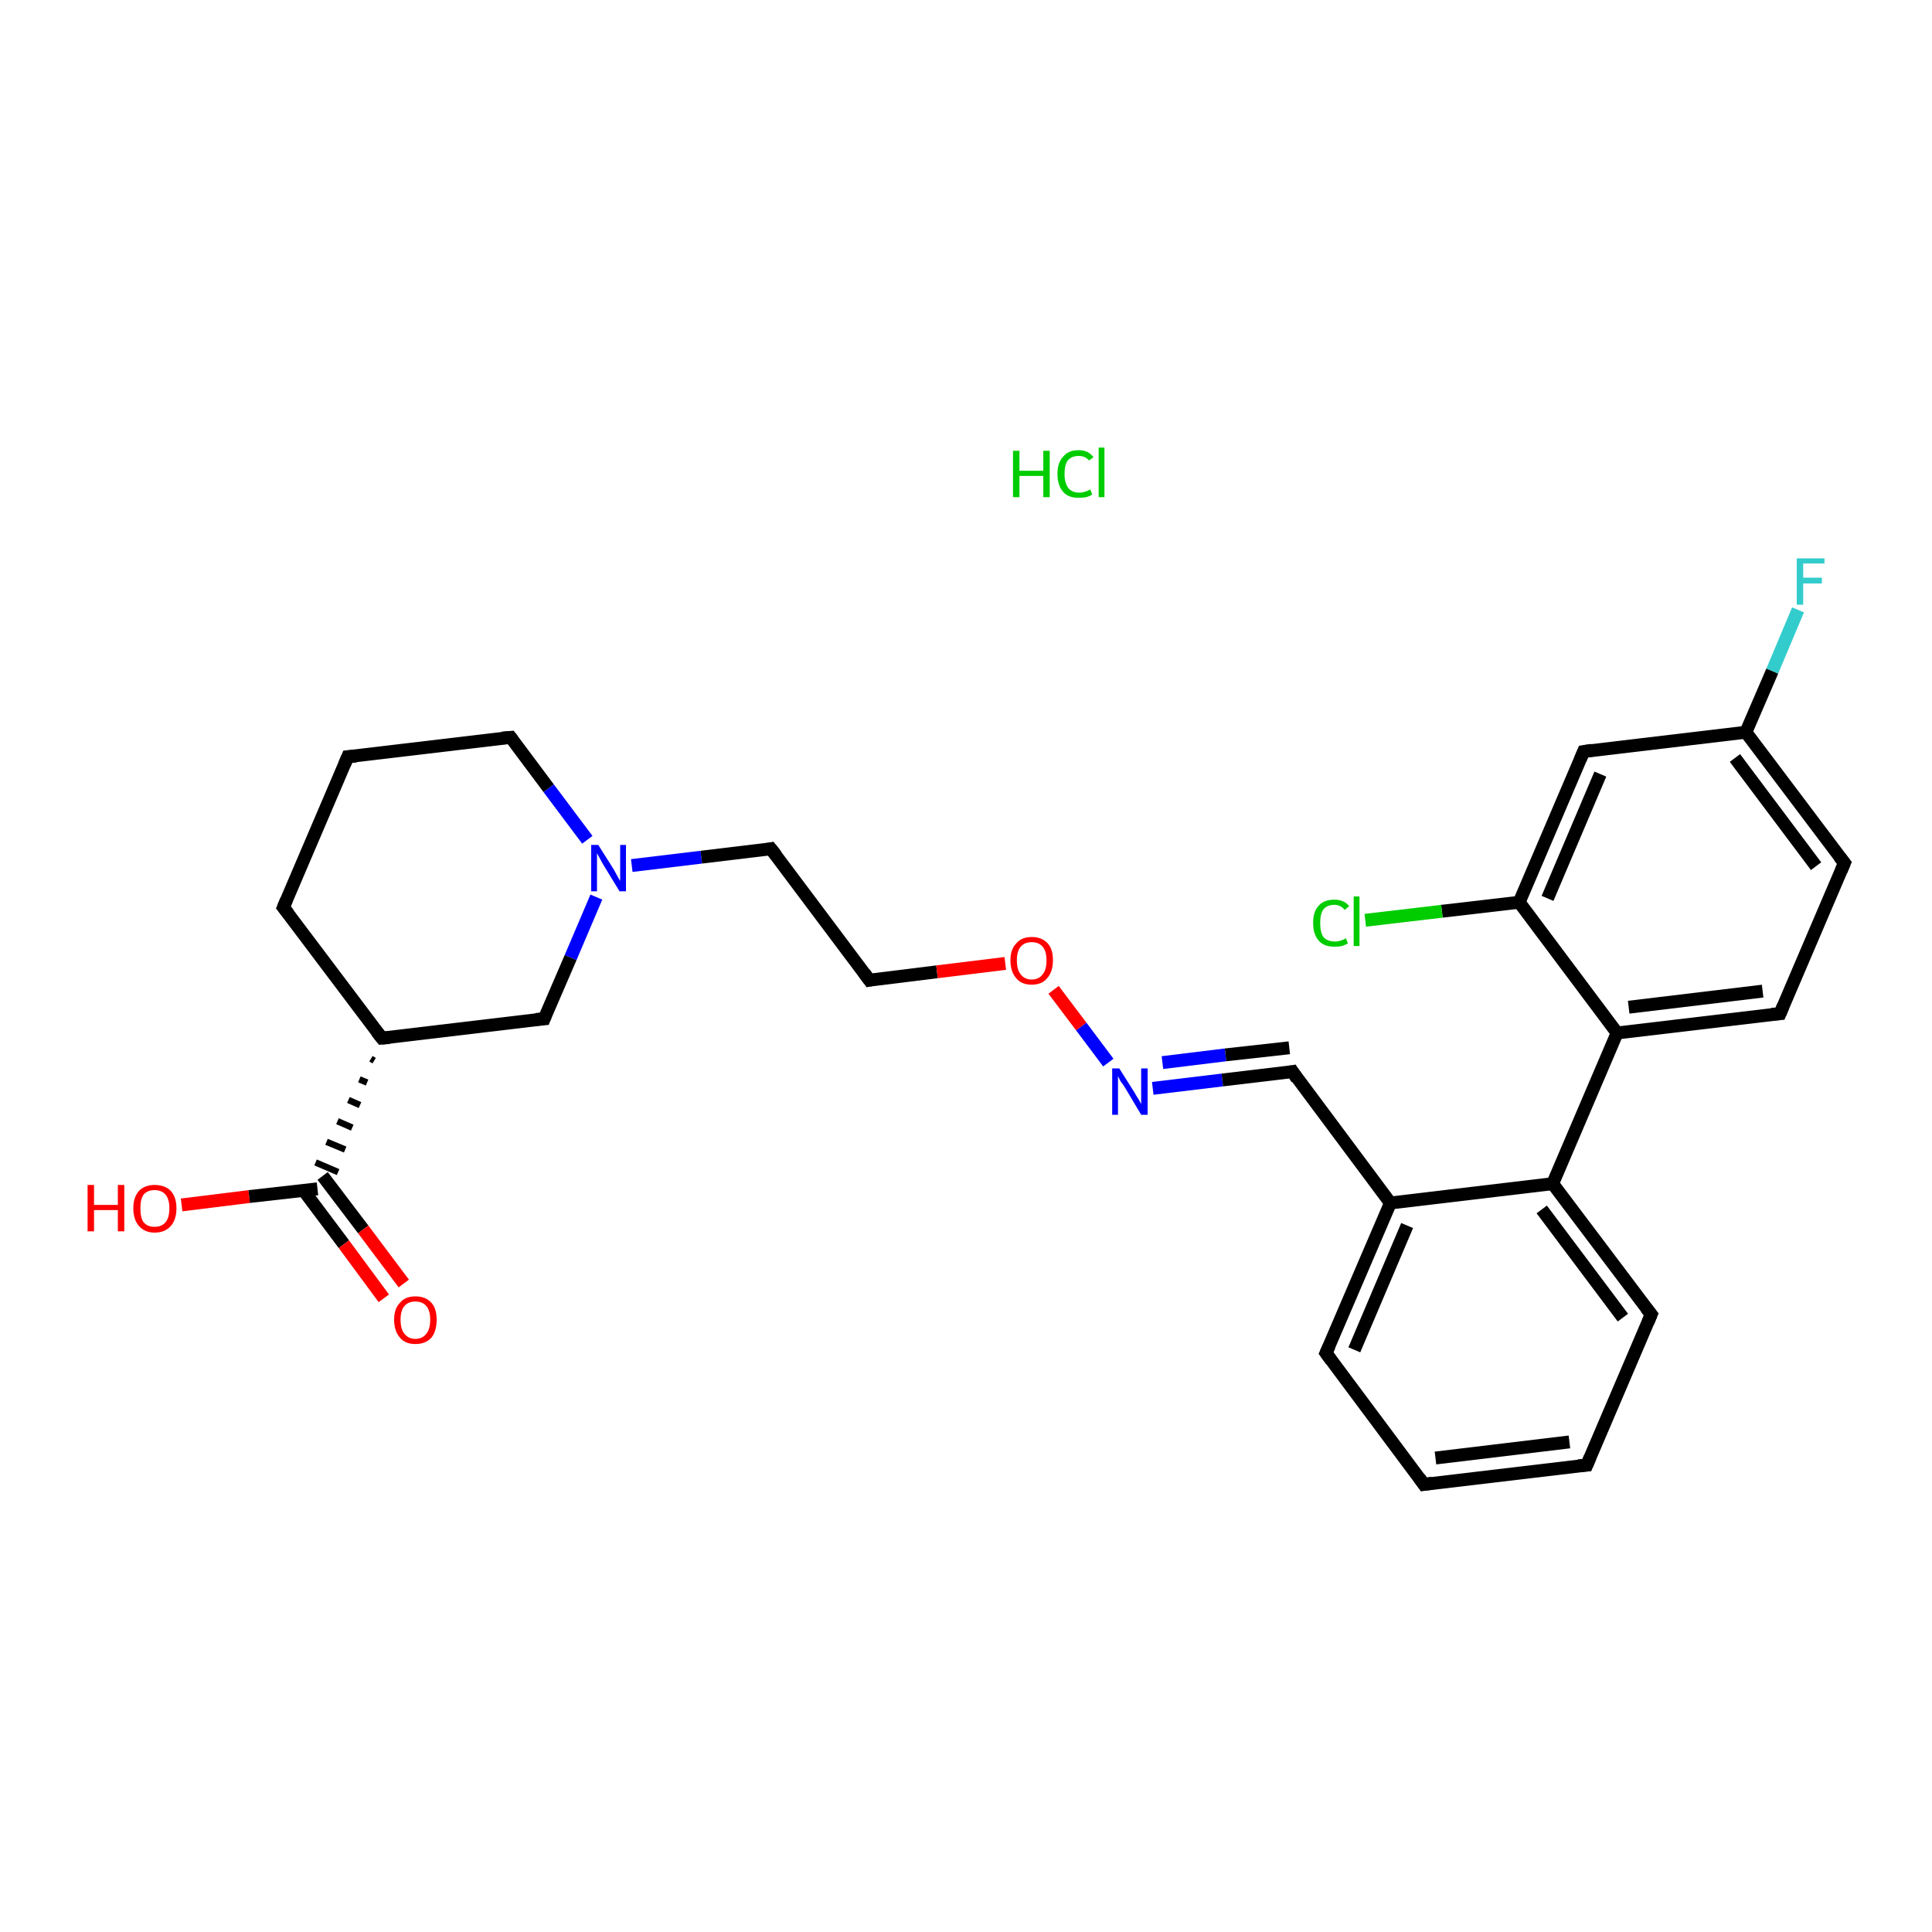 <?xml version='1.0' encoding='iso-8859-1'?>
<svg version='1.1' baseProfile='full'
              xmlns='http://www.w3.org/2000/svg'
                      xmlns:rdkit='http://www.rdkit.org/xml'
                      xmlns:xlink='http://www.w3.org/1999/xlink'
                  xml:space='preserve'
width='300px' height='300px' viewBox='0 0 300 300'>
<!-- END OF HEADER -->
<rect style='opacity:1.0;fill:#FFFFFF;stroke:none' width='300.0' height='300.0' x='0.0' y='0.0'> </rect>
<path class='bond-0 atom-1 atom-2' d='M 28.2,187.1 L 38.7,185.8' style='fill:none;fill-rule:evenodd;stroke:#FF0000;stroke-width:2.0px;stroke-linecap:butt;stroke-linejoin:miter;stroke-opacity:1' />
<path class='bond-0 atom-1 atom-2' d='M 38.7,185.8 L 49.3,184.6' style='fill:none;fill-rule:evenodd;stroke:#000000;stroke-width:2.0px;stroke-linecap:butt;stroke-linejoin:miter;stroke-opacity:1' />
<path class='bond-1 atom-2 atom-3' d='M 47.1,184.8 L 53.4,193.2' style='fill:none;fill-rule:evenodd;stroke:#000000;stroke-width:2.0px;stroke-linecap:butt;stroke-linejoin:miter;stroke-opacity:1' />
<path class='bond-1 atom-2 atom-3' d='M 53.4,193.2 L 59.6,201.6' style='fill:none;fill-rule:evenodd;stroke:#FF0000;stroke-width:2.0px;stroke-linecap:butt;stroke-linejoin:miter;stroke-opacity:1' />
<path class='bond-1 atom-2 atom-3' d='M 50.1,182.6 L 56.4,190.9' style='fill:none;fill-rule:evenodd;stroke:#000000;stroke-width:2.0px;stroke-linecap:butt;stroke-linejoin:miter;stroke-opacity:1' />
<path class='bond-1 atom-2 atom-3' d='M 56.4,190.9 L 62.7,199.3' style='fill:none;fill-rule:evenodd;stroke:#FF0000;stroke-width:2.0px;stroke-linecap:butt;stroke-linejoin:miter;stroke-opacity:1' />
<path class='bond-2 atom-4 atom-2' d='M 57.6,164.4 L 58.1,164.7' style='fill:none;fill-rule:evenodd;stroke:#000000;stroke-width:1.0px;stroke-linecap:butt;stroke-linejoin:miter;stroke-opacity:1' />
<path class='bond-2 atom-4 atom-2' d='M 55.8,167.6 L 57.0,168.1' style='fill:none;fill-rule:evenodd;stroke:#000000;stroke-width:1.0px;stroke-linecap:butt;stroke-linejoin:miter;stroke-opacity:1' />
<path class='bond-2 atom-4 atom-2' d='M 54.1,170.8 L 55.9,171.6' style='fill:none;fill-rule:evenodd;stroke:#000000;stroke-width:1.0px;stroke-linecap:butt;stroke-linejoin:miter;stroke-opacity:1' />
<path class='bond-2 atom-4 atom-2' d='M 52.4,174.1 L 54.7,175.1' style='fill:none;fill-rule:evenodd;stroke:#000000;stroke-width:1.0px;stroke-linecap:butt;stroke-linejoin:miter;stroke-opacity:1' />
<path class='bond-2 atom-4 atom-2' d='M 50.7,177.3 L 53.6,178.5' style='fill:none;fill-rule:evenodd;stroke:#000000;stroke-width:1.0px;stroke-linecap:butt;stroke-linejoin:miter;stroke-opacity:1' />
<path class='bond-2 atom-4 atom-2' d='M 49.0,180.5 L 52.5,182.0' style='fill:none;fill-rule:evenodd;stroke:#000000;stroke-width:1.0px;stroke-linecap:butt;stroke-linejoin:miter;stroke-opacity:1' />
<path class='bond-3 atom-4 atom-5' d='M 59.3,161.2 L 44.0,140.9' style='fill:none;fill-rule:evenodd;stroke:#000000;stroke-width:2.0px;stroke-linecap:butt;stroke-linejoin:miter;stroke-opacity:1' />
<path class='bond-4 atom-5 atom-6' d='M 44.0,140.9 L 54.0,117.5' style='fill:none;fill-rule:evenodd;stroke:#000000;stroke-width:2.0px;stroke-linecap:butt;stroke-linejoin:miter;stroke-opacity:1' />
<path class='bond-5 atom-6 atom-7' d='M 54.0,117.5 L 79.3,114.5' style='fill:none;fill-rule:evenodd;stroke:#000000;stroke-width:2.0px;stroke-linecap:butt;stroke-linejoin:miter;stroke-opacity:1' />
<path class='bond-6 atom-7 atom-8' d='M 79.3,114.5 L 85.2,122.4' style='fill:none;fill-rule:evenodd;stroke:#000000;stroke-width:2.0px;stroke-linecap:butt;stroke-linejoin:miter;stroke-opacity:1' />
<path class='bond-6 atom-7 atom-8' d='M 85.2,122.4 L 91.2,130.4' style='fill:none;fill-rule:evenodd;stroke:#0000FF;stroke-width:2.0px;stroke-linecap:butt;stroke-linejoin:miter;stroke-opacity:1' />
<path class='bond-7 atom-8 atom-9' d='M 98.1,134.4 L 108.9,133.1' style='fill:none;fill-rule:evenodd;stroke:#0000FF;stroke-width:2.0px;stroke-linecap:butt;stroke-linejoin:miter;stroke-opacity:1' />
<path class='bond-7 atom-8 atom-9' d='M 108.9,133.1 L 119.7,131.8' style='fill:none;fill-rule:evenodd;stroke:#000000;stroke-width:2.0px;stroke-linecap:butt;stroke-linejoin:miter;stroke-opacity:1' />
<path class='bond-8 atom-9 atom-10' d='M 119.7,131.8 L 135.0,152.2' style='fill:none;fill-rule:evenodd;stroke:#000000;stroke-width:2.0px;stroke-linecap:butt;stroke-linejoin:miter;stroke-opacity:1' />
<path class='bond-9 atom-10 atom-11' d='M 135.0,152.2 L 145.5,150.9' style='fill:none;fill-rule:evenodd;stroke:#000000;stroke-width:2.0px;stroke-linecap:butt;stroke-linejoin:miter;stroke-opacity:1' />
<path class='bond-9 atom-10 atom-11' d='M 145.5,150.9 L 156.1,149.6' style='fill:none;fill-rule:evenodd;stroke:#FF0000;stroke-width:2.0px;stroke-linecap:butt;stroke-linejoin:miter;stroke-opacity:1' />
<path class='bond-10 atom-11 atom-12' d='M 163.6,153.7 L 167.9,159.4' style='fill:none;fill-rule:evenodd;stroke:#FF0000;stroke-width:2.0px;stroke-linecap:butt;stroke-linejoin:miter;stroke-opacity:1' />
<path class='bond-10 atom-11 atom-12' d='M 167.9,159.4 L 172.1,165.0' style='fill:none;fill-rule:evenodd;stroke:#0000FF;stroke-width:2.0px;stroke-linecap:butt;stroke-linejoin:miter;stroke-opacity:1' />
<path class='bond-11 atom-12 atom-13' d='M 179.0,169.0 L 189.8,167.7' style='fill:none;fill-rule:evenodd;stroke:#0000FF;stroke-width:2.0px;stroke-linecap:butt;stroke-linejoin:miter;stroke-opacity:1' />
<path class='bond-11 atom-12 atom-13' d='M 189.8,167.7 L 200.7,166.4' style='fill:none;fill-rule:evenodd;stroke:#000000;stroke-width:2.0px;stroke-linecap:butt;stroke-linejoin:miter;stroke-opacity:1' />
<path class='bond-11 atom-12 atom-13' d='M 180.5,165.0 L 190.3,163.8' style='fill:none;fill-rule:evenodd;stroke:#0000FF;stroke-width:2.0px;stroke-linecap:butt;stroke-linejoin:miter;stroke-opacity:1' />
<path class='bond-11 atom-12 atom-13' d='M 190.3,163.8 L 200.2,162.7' style='fill:none;fill-rule:evenodd;stroke:#000000;stroke-width:2.0px;stroke-linecap:butt;stroke-linejoin:miter;stroke-opacity:1' />
<path class='bond-12 atom-13 atom-14' d='M 200.7,166.4 L 215.9,186.8' style='fill:none;fill-rule:evenodd;stroke:#000000;stroke-width:2.0px;stroke-linecap:butt;stroke-linejoin:miter;stroke-opacity:1' />
<path class='bond-13 atom-14 atom-15' d='M 215.9,186.8 L 205.9,210.1' style='fill:none;fill-rule:evenodd;stroke:#000000;stroke-width:2.0px;stroke-linecap:butt;stroke-linejoin:miter;stroke-opacity:1' />
<path class='bond-13 atom-14 atom-15' d='M 218.5,190.3 L 210.3,209.6' style='fill:none;fill-rule:evenodd;stroke:#000000;stroke-width:2.0px;stroke-linecap:butt;stroke-linejoin:miter;stroke-opacity:1' />
<path class='bond-14 atom-15 atom-16' d='M 205.9,210.1 L 221.1,230.5' style='fill:none;fill-rule:evenodd;stroke:#000000;stroke-width:2.0px;stroke-linecap:butt;stroke-linejoin:miter;stroke-opacity:1' />
<path class='bond-15 atom-16 atom-17' d='M 221.1,230.5 L 246.4,227.5' style='fill:none;fill-rule:evenodd;stroke:#000000;stroke-width:2.0px;stroke-linecap:butt;stroke-linejoin:miter;stroke-opacity:1' />
<path class='bond-15 atom-16 atom-17' d='M 222.9,226.4 L 243.7,223.9' style='fill:none;fill-rule:evenodd;stroke:#000000;stroke-width:2.0px;stroke-linecap:butt;stroke-linejoin:miter;stroke-opacity:1' />
<path class='bond-16 atom-17 atom-18' d='M 246.4,227.5 L 256.4,204.1' style='fill:none;fill-rule:evenodd;stroke:#000000;stroke-width:2.0px;stroke-linecap:butt;stroke-linejoin:miter;stroke-opacity:1' />
<path class='bond-17 atom-18 atom-19' d='M 256.4,204.1 L 241.1,183.8' style='fill:none;fill-rule:evenodd;stroke:#000000;stroke-width:2.0px;stroke-linecap:butt;stroke-linejoin:miter;stroke-opacity:1' />
<path class='bond-17 atom-18 atom-19' d='M 252.0,204.6 L 239.4,187.8' style='fill:none;fill-rule:evenodd;stroke:#000000;stroke-width:2.0px;stroke-linecap:butt;stroke-linejoin:miter;stroke-opacity:1' />
<path class='bond-18 atom-19 atom-20' d='M 241.1,183.8 L 251.1,160.4' style='fill:none;fill-rule:evenodd;stroke:#000000;stroke-width:2.0px;stroke-linecap:butt;stroke-linejoin:miter;stroke-opacity:1' />
<path class='bond-19 atom-20 atom-21' d='M 251.1,160.4 L 276.4,157.4' style='fill:none;fill-rule:evenodd;stroke:#000000;stroke-width:2.0px;stroke-linecap:butt;stroke-linejoin:miter;stroke-opacity:1' />
<path class='bond-19 atom-20 atom-21' d='M 252.9,156.4 L 273.7,153.9' style='fill:none;fill-rule:evenodd;stroke:#000000;stroke-width:2.0px;stroke-linecap:butt;stroke-linejoin:miter;stroke-opacity:1' />
<path class='bond-20 atom-21 atom-22' d='M 276.4,157.4 L 286.4,134.0' style='fill:none;fill-rule:evenodd;stroke:#000000;stroke-width:2.0px;stroke-linecap:butt;stroke-linejoin:miter;stroke-opacity:1' />
<path class='bond-21 atom-22 atom-23' d='M 286.4,134.0 L 271.1,113.7' style='fill:none;fill-rule:evenodd;stroke:#000000;stroke-width:2.0px;stroke-linecap:butt;stroke-linejoin:miter;stroke-opacity:1' />
<path class='bond-21 atom-22 atom-23' d='M 282.0,134.5 L 269.4,117.7' style='fill:none;fill-rule:evenodd;stroke:#000000;stroke-width:2.0px;stroke-linecap:butt;stroke-linejoin:miter;stroke-opacity:1' />
<path class='bond-22 atom-23 atom-24' d='M 271.1,113.7 L 275.2,104.2' style='fill:none;fill-rule:evenodd;stroke:#000000;stroke-width:2.0px;stroke-linecap:butt;stroke-linejoin:miter;stroke-opacity:1' />
<path class='bond-22 atom-23 atom-24' d='M 275.2,104.2 L 279.2,94.7' style='fill:none;fill-rule:evenodd;stroke:#33CCCC;stroke-width:2.0px;stroke-linecap:butt;stroke-linejoin:miter;stroke-opacity:1' />
<path class='bond-23 atom-23 atom-25' d='M 271.1,113.7 L 245.9,116.7' style='fill:none;fill-rule:evenodd;stroke:#000000;stroke-width:2.0px;stroke-linecap:butt;stroke-linejoin:miter;stroke-opacity:1' />
<path class='bond-24 atom-25 atom-26' d='M 245.9,116.7 L 235.9,140.1' style='fill:none;fill-rule:evenodd;stroke:#000000;stroke-width:2.0px;stroke-linecap:butt;stroke-linejoin:miter;stroke-opacity:1' />
<path class='bond-24 atom-25 atom-26' d='M 248.5,120.2 L 240.3,139.5' style='fill:none;fill-rule:evenodd;stroke:#000000;stroke-width:2.0px;stroke-linecap:butt;stroke-linejoin:miter;stroke-opacity:1' />
<path class='bond-25 atom-26 atom-27' d='M 235.9,140.1 L 223.9,141.5' style='fill:none;fill-rule:evenodd;stroke:#000000;stroke-width:2.0px;stroke-linecap:butt;stroke-linejoin:miter;stroke-opacity:1' />
<path class='bond-25 atom-26 atom-27' d='M 223.9,141.5 L 212.0,142.9' style='fill:none;fill-rule:evenodd;stroke:#00CC00;stroke-width:2.0px;stroke-linecap:butt;stroke-linejoin:miter;stroke-opacity:1' />
<path class='bond-26 atom-8 atom-28' d='M 92.6,139.3 L 88.6,148.7' style='fill:none;fill-rule:evenodd;stroke:#0000FF;stroke-width:2.0px;stroke-linecap:butt;stroke-linejoin:miter;stroke-opacity:1' />
<path class='bond-26 atom-8 atom-28' d='M 88.6,148.7 L 84.5,158.2' style='fill:none;fill-rule:evenodd;stroke:#000000;stroke-width:2.0px;stroke-linecap:butt;stroke-linejoin:miter;stroke-opacity:1' />
<path class='bond-27 atom-28 atom-4' d='M 84.5,158.2 L 59.3,161.2' style='fill:none;fill-rule:evenodd;stroke:#000000;stroke-width:2.0px;stroke-linecap:butt;stroke-linejoin:miter;stroke-opacity:1' />
<path class='bond-28 atom-19 atom-14' d='M 241.1,183.8 L 215.9,186.8' style='fill:none;fill-rule:evenodd;stroke:#000000;stroke-width:2.0px;stroke-linecap:butt;stroke-linejoin:miter;stroke-opacity:1' />
<path class='bond-29 atom-26 atom-20' d='M 235.9,140.1 L 251.1,160.4' style='fill:none;fill-rule:evenodd;stroke:#000000;stroke-width:2.0px;stroke-linecap:butt;stroke-linejoin:miter;stroke-opacity:1' />
<path d='M 58.5,160.2 L 59.3,161.2 L 60.5,161.1' style='fill:none;stroke:#000000;stroke-width:2.0px;stroke-linecap:butt;stroke-linejoin:miter;stroke-opacity:1;' />
<path d='M 44.8,141.9 L 44.0,140.9 L 44.5,139.7' style='fill:none;stroke:#000000;stroke-width:2.0px;stroke-linecap:butt;stroke-linejoin:miter;stroke-opacity:1;' />
<path d='M 53.5,118.7 L 54.0,117.5 L 55.3,117.4' style='fill:none;stroke:#000000;stroke-width:2.0px;stroke-linecap:butt;stroke-linejoin:miter;stroke-opacity:1;' />
<path d='M 78.0,114.6 L 79.3,114.5 L 79.6,114.9' style='fill:none;stroke:#000000;stroke-width:2.0px;stroke-linecap:butt;stroke-linejoin:miter;stroke-opacity:1;' />
<path d='M 119.2,131.9 L 119.7,131.8 L 120.5,132.8' style='fill:none;stroke:#000000;stroke-width:2.0px;stroke-linecap:butt;stroke-linejoin:miter;stroke-opacity:1;' />
<path d='M 134.2,151.1 L 135.0,152.2 L 135.5,152.1' style='fill:none;stroke:#000000;stroke-width:2.0px;stroke-linecap:butt;stroke-linejoin:miter;stroke-opacity:1;' />
<path d='M 200.1,166.5 L 200.7,166.4 L 201.4,167.5' style='fill:none;stroke:#000000;stroke-width:2.0px;stroke-linecap:butt;stroke-linejoin:miter;stroke-opacity:1;' />
<path d='M 206.4,209.0 L 205.9,210.1 L 206.7,211.2' style='fill:none;stroke:#000000;stroke-width:2.0px;stroke-linecap:butt;stroke-linejoin:miter;stroke-opacity:1;' />
<path d='M 220.4,229.5 L 221.1,230.5 L 222.4,230.3' style='fill:none;stroke:#000000;stroke-width:2.0px;stroke-linecap:butt;stroke-linejoin:miter;stroke-opacity:1;' />
<path d='M 245.1,227.6 L 246.4,227.5 L 246.9,226.3' style='fill:none;stroke:#000000;stroke-width:2.0px;stroke-linecap:butt;stroke-linejoin:miter;stroke-opacity:1;' />
<path d='M 255.9,205.3 L 256.4,204.1 L 255.6,203.1' style='fill:none;stroke:#000000;stroke-width:2.0px;stroke-linecap:butt;stroke-linejoin:miter;stroke-opacity:1;' />
<path d='M 275.1,157.5 L 276.4,157.4 L 276.9,156.2' style='fill:none;stroke:#000000;stroke-width:2.0px;stroke-linecap:butt;stroke-linejoin:miter;stroke-opacity:1;' />
<path d='M 285.9,135.2 L 286.4,134.0 L 285.6,133.0' style='fill:none;stroke:#000000;stroke-width:2.0px;stroke-linecap:butt;stroke-linejoin:miter;stroke-opacity:1;' />
<path d='M 247.2,116.5 L 245.9,116.7 L 245.4,117.9' style='fill:none;stroke:#000000;stroke-width:2.0px;stroke-linecap:butt;stroke-linejoin:miter;stroke-opacity:1;' />
<path d='M 84.7,157.7 L 84.5,158.2 L 83.2,158.3' style='fill:none;stroke:#000000;stroke-width:2.0px;stroke-linecap:butt;stroke-linejoin:miter;stroke-opacity:1;' />
<path class='atom-0' d='M 157.3 70.0
L 158.3 70.0
L 158.3 73.1
L 162.0 73.1
L 162.0 70.0
L 163.0 70.0
L 163.0 77.2
L 162.0 77.2
L 162.0 73.9
L 158.3 73.9
L 158.3 77.2
L 157.3 77.2
L 157.3 70.0
' fill='#00CC00'/>
<path class='atom-0' d='M 164.2 73.6
Q 164.2 71.8, 165.1 70.9
Q 165.9 69.9, 167.5 69.9
Q 169.0 69.9, 169.8 71.0
L 169.1 71.5
Q 168.5 70.8, 167.5 70.8
Q 166.4 70.8, 165.8 71.5
Q 165.3 72.2, 165.3 73.6
Q 165.3 75.0, 165.9 75.8
Q 166.5 76.5, 167.6 76.5
Q 168.4 76.5, 169.3 76.0
L 169.6 76.8
Q 169.3 77.0, 168.7 77.2
Q 168.1 77.3, 167.5 77.3
Q 165.9 77.3, 165.1 76.4
Q 164.2 75.4, 164.2 73.6
' fill='#00CC00'/>
<path class='atom-0' d='M 170.6 69.5
L 171.5 69.5
L 171.5 77.2
L 170.6 77.2
L 170.6 69.5
' fill='#00CC00'/>
<path class='atom-1' d='M 13.6 184.0
L 14.6 184.0
L 14.6 187.1
L 18.3 187.1
L 18.3 184.0
L 19.3 184.0
L 19.3 191.2
L 18.3 191.2
L 18.3 187.9
L 14.6 187.9
L 14.6 191.2
L 13.6 191.2
L 13.6 184.0
' fill='#FF0000'/>
<path class='atom-1' d='M 20.7 187.6
Q 20.7 185.9, 21.6 184.9
Q 22.5 184.0, 24.0 184.0
Q 25.6 184.0, 26.5 184.9
Q 27.4 185.9, 27.4 187.6
Q 27.4 189.4, 26.5 190.4
Q 25.6 191.4, 24.0 191.4
Q 22.5 191.4, 21.6 190.4
Q 20.7 189.4, 20.7 187.6
M 24.0 190.5
Q 25.1 190.5, 25.7 189.8
Q 26.3 189.1, 26.3 187.6
Q 26.3 186.2, 25.7 185.5
Q 25.1 184.8, 24.0 184.8
Q 22.9 184.8, 22.3 185.5
Q 21.8 186.2, 21.8 187.6
Q 21.8 189.1, 22.3 189.8
Q 22.9 190.5, 24.0 190.5
' fill='#FF0000'/>
<path class='atom-3' d='M 61.2 204.9
Q 61.2 203.2, 62.1 202.3
Q 62.9 201.3, 64.5 201.3
Q 66.1 201.3, 67.0 202.3
Q 67.8 203.2, 67.8 204.9
Q 67.8 206.7, 67.0 207.7
Q 66.1 208.7, 64.5 208.7
Q 62.9 208.7, 62.1 207.7
Q 61.2 206.7, 61.2 204.9
M 64.5 207.9
Q 65.6 207.9, 66.2 207.1
Q 66.8 206.4, 66.8 204.9
Q 66.8 203.5, 66.2 202.8
Q 65.6 202.1, 64.5 202.1
Q 63.4 202.1, 62.8 202.8
Q 62.2 203.5, 62.2 204.9
Q 62.2 206.4, 62.8 207.1
Q 63.4 207.9, 64.5 207.9
' fill='#FF0000'/>
<path class='atom-8' d='M 92.9 131.2
L 95.3 135.0
Q 95.5 135.4, 95.9 136.1
Q 96.3 136.8, 96.3 136.8
L 96.3 131.2
L 97.2 131.2
L 97.2 138.4
L 96.2 138.4
L 93.7 134.3
Q 93.4 133.8, 93.1 133.2
Q 92.8 132.7, 92.7 132.5
L 92.7 138.4
L 91.8 138.4
L 91.8 131.2
L 92.9 131.2
' fill='#0000FF'/>
<path class='atom-11' d='M 156.9 149.1
Q 156.9 147.4, 157.8 146.5
Q 158.6 145.5, 160.2 145.5
Q 161.8 145.5, 162.7 146.5
Q 163.5 147.4, 163.5 149.1
Q 163.5 150.9, 162.6 151.9
Q 161.8 152.9, 160.2 152.9
Q 158.6 152.9, 157.8 151.9
Q 156.9 150.9, 156.9 149.1
M 160.2 152.1
Q 161.3 152.1, 161.9 151.3
Q 162.5 150.6, 162.5 149.1
Q 162.5 147.7, 161.9 147.0
Q 161.3 146.3, 160.2 146.3
Q 159.1 146.3, 158.5 147.0
Q 157.9 147.7, 157.9 149.1
Q 157.9 150.6, 158.5 151.3
Q 159.1 152.1, 160.2 152.1
' fill='#FF0000'/>
<path class='atom-12' d='M 173.8 165.9
L 176.2 169.7
Q 176.4 170.1, 176.8 170.7
Q 177.2 171.4, 177.2 171.5
L 177.2 165.9
L 178.2 165.9
L 178.2 173.1
L 177.2 173.1
L 174.7 168.9
Q 174.4 168.4, 174.0 167.9
Q 173.7 167.3, 173.6 167.1
L 173.6 173.1
L 172.7 173.1
L 172.7 165.9
L 173.8 165.9
' fill='#0000FF'/>
<path class='atom-24' d='M 279.0 86.7
L 283.3 86.7
L 283.3 87.5
L 280.0 87.5
L 280.0 89.7
L 282.9 89.7
L 282.9 90.6
L 280.0 90.6
L 280.0 93.9
L 279.0 93.9
L 279.0 86.7
' fill='#33CCCC'/>
<path class='atom-27' d='M 203.9 143.3
Q 203.9 141.5, 204.8 140.6
Q 205.6 139.7, 207.2 139.7
Q 208.7 139.7, 209.5 140.7
L 208.8 141.3
Q 208.2 140.5, 207.2 140.5
Q 206.1 140.5, 205.5 141.2
Q 205.0 141.9, 205.0 143.3
Q 205.0 144.8, 205.5 145.5
Q 206.1 146.2, 207.3 146.2
Q 208.1 146.2, 209.0 145.7
L 209.3 146.5
Q 208.9 146.7, 208.4 146.9
Q 207.8 147.0, 207.2 147.0
Q 205.6 147.0, 204.8 146.1
Q 203.9 145.1, 203.9 143.3
' fill='#00CC00'/>
<path class='atom-27' d='M 210.2 139.2
L 211.1 139.2
L 211.1 146.9
L 210.2 146.9
L 210.2 139.2
' fill='#00CC00'/>
</svg>
